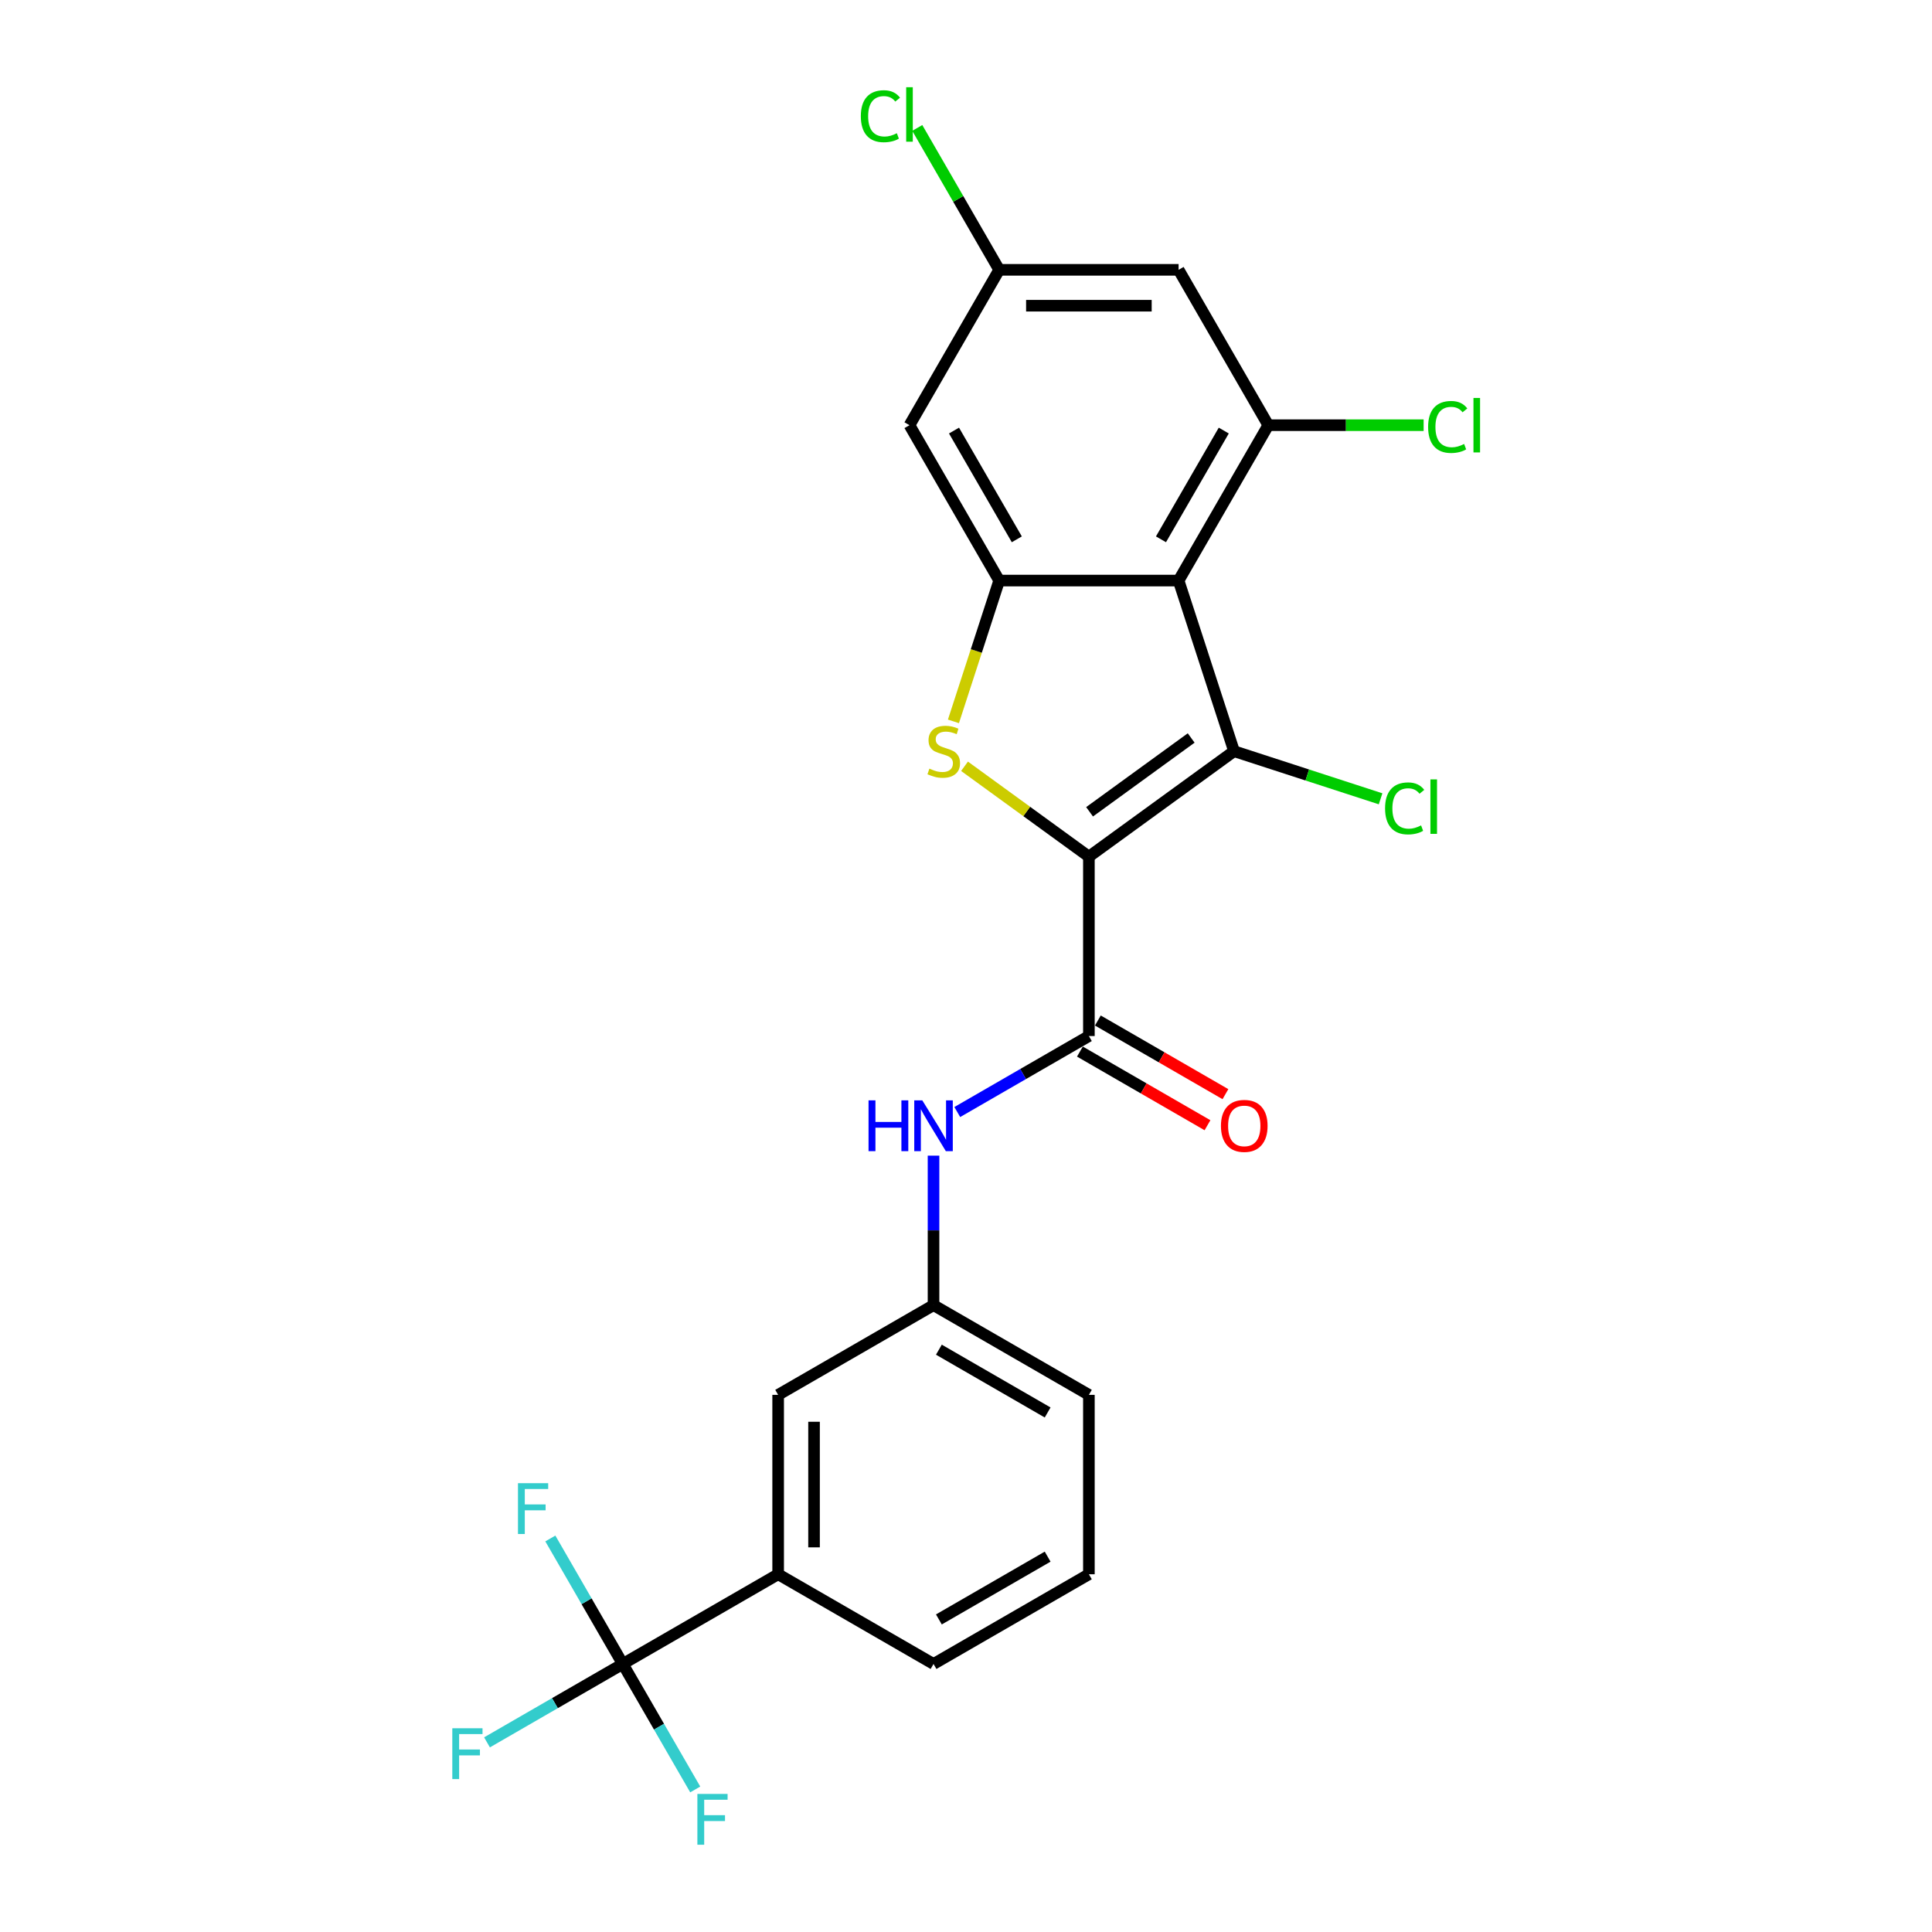 <?xml version='1.0' encoding='iso-8859-1'?>
<svg version='1.1' baseProfile='full'
              xmlns='http://www.w3.org/2000/svg'
                      xmlns:rdkit='http://www.rdkit.org/xml'
                      xmlns:xlink='http://www.w3.org/1999/xlink'
                  xml:space='preserve'
width='1000px' height='1000px' viewBox='0 0 1000 1000'>
<!-- END OF HEADER -->
<rect style='opacity:1.0;fill:#FFFFFF;stroke:none' width='1000' height='1000' x='0' y='0'> </rect>
<path class='bond-0' d='M 563.609,443.396 L 638.734,388.814' style='fill:none;fill-rule:evenodd;stroke:#000000;stroke-width:6px;stroke-linecap:butt;stroke-linejoin:miter;stroke-opacity:1' />
<path class='bond-0' d='M 563.961,420.184 L 616.549,381.977' style='fill:none;fill-rule:evenodd;stroke:#000000;stroke-width:6px;stroke-linecap:butt;stroke-linejoin:miter;stroke-opacity:1' />
<path class='bond-2' d='M 563.609,443.396 L 531.423,420.012' style='fill:none;fill-rule:evenodd;stroke:#000000;stroke-width:6px;stroke-linecap:butt;stroke-linejoin:miter;stroke-opacity:1' />
<path class='bond-2' d='M 531.423,420.012 L 499.237,396.627' style='fill:none;fill-rule:evenodd;stroke:#CCCC00;stroke-width:6px;stroke-linecap:butt;stroke-linejoin:miter;stroke-opacity:1' />
<path class='bond-4' d='M 563.609,443.396 L 563.609,536.256' style='fill:none;fill-rule:evenodd;stroke:#000000;stroke-width:6px;stroke-linecap:butt;stroke-linejoin:miter;stroke-opacity:1' />
<path class='bond-1' d='M 638.734,388.814 L 610.039,300.5' style='fill:none;fill-rule:evenodd;stroke:#000000;stroke-width:6px;stroke-linecap:butt;stroke-linejoin:miter;stroke-opacity:1' />
<path class='bond-14' d='M 638.734,388.814 L 676.661,401.137' style='fill:none;fill-rule:evenodd;stroke:#000000;stroke-width:6px;stroke-linecap:butt;stroke-linejoin:miter;stroke-opacity:1' />
<path class='bond-14' d='M 676.661,401.137 L 714.587,413.461' style='fill:none;fill-rule:evenodd;stroke:#00CC00;stroke-width:6px;stroke-linecap:butt;stroke-linejoin:miter;stroke-opacity:1' />
<path class='bond-5' d='M 610.039,300.5 L 656.469,220.081' style='fill:none;fill-rule:evenodd;stroke:#000000;stroke-width:6px;stroke-linecap:butt;stroke-linejoin:miter;stroke-opacity:1' />
<path class='bond-5' d='M 600.92,279.151 L 633.42,222.858' style='fill:none;fill-rule:evenodd;stroke:#000000;stroke-width:6px;stroke-linecap:butt;stroke-linejoin:miter;stroke-opacity:1' />
<path class='bond-24' d='M 610.039,300.5 L 517.179,300.5' style='fill:none;fill-rule:evenodd;stroke:#000000;stroke-width:6px;stroke-linecap:butt;stroke-linejoin:miter;stroke-opacity:1' />
<path class='bond-3' d='M 493.498,373.381 L 505.339,336.94' style='fill:none;fill-rule:evenodd;stroke:#CCCC00;stroke-width:6px;stroke-linecap:butt;stroke-linejoin:miter;stroke-opacity:1' />
<path class='bond-3' d='M 505.339,336.94 L 517.179,300.5' style='fill:none;fill-rule:evenodd;stroke:#000000;stroke-width:6px;stroke-linecap:butt;stroke-linejoin:miter;stroke-opacity:1' />
<path class='bond-8' d='M 517.179,300.5 L 470.749,220.081' style='fill:none;fill-rule:evenodd;stroke:#000000;stroke-width:6px;stroke-linecap:butt;stroke-linejoin:miter;stroke-opacity:1' />
<path class='bond-8' d='M 526.298,279.151 L 493.797,222.858' style='fill:none;fill-rule:evenodd;stroke:#000000;stroke-width:6px;stroke-linecap:butt;stroke-linejoin:miter;stroke-opacity:1' />
<path class='bond-7' d='M 563.609,536.256 L 529.547,555.921' style='fill:none;fill-rule:evenodd;stroke:#000000;stroke-width:6px;stroke-linecap:butt;stroke-linejoin:miter;stroke-opacity:1' />
<path class='bond-7' d='M 529.547,555.921 L 495.485,575.587' style='fill:none;fill-rule:evenodd;stroke:#0000FF;stroke-width:6px;stroke-linecap:butt;stroke-linejoin:miter;stroke-opacity:1' />
<path class='bond-12' d='M 558.966,544.298 L 591.979,563.358' style='fill:none;fill-rule:evenodd;stroke:#000000;stroke-width:6px;stroke-linecap:butt;stroke-linejoin:miter;stroke-opacity:1' />
<path class='bond-12' d='M 591.979,563.358 L 624.992,582.417' style='fill:none;fill-rule:evenodd;stroke:#FF0000;stroke-width:6px;stroke-linecap:butt;stroke-linejoin:miter;stroke-opacity:1' />
<path class='bond-12' d='M 568.252,528.214 L 601.265,547.274' style='fill:none;fill-rule:evenodd;stroke:#000000;stroke-width:6px;stroke-linecap:butt;stroke-linejoin:miter;stroke-opacity:1' />
<path class='bond-12' d='M 601.265,547.274 L 634.278,566.334' style='fill:none;fill-rule:evenodd;stroke:#FF0000;stroke-width:6px;stroke-linecap:butt;stroke-linejoin:miter;stroke-opacity:1' />
<path class='bond-9' d='M 656.469,220.081 L 610.039,139.662' style='fill:none;fill-rule:evenodd;stroke:#000000;stroke-width:6px;stroke-linecap:butt;stroke-linejoin:miter;stroke-opacity:1' />
<path class='bond-19' d='M 656.469,220.081 L 696.668,220.081' style='fill:none;fill-rule:evenodd;stroke:#000000;stroke-width:6px;stroke-linecap:butt;stroke-linejoin:miter;stroke-opacity:1' />
<path class='bond-19' d='M 696.668,220.081 L 736.867,220.081' style='fill:none;fill-rule:evenodd;stroke:#00CC00;stroke-width:6px;stroke-linecap:butt;stroke-linejoin:miter;stroke-opacity:1' />
<path class='bond-6' d='M 322.352,861.265 L 402.771,814.835' style='fill:none;fill-rule:evenodd;stroke:#000000;stroke-width:6px;stroke-linecap:butt;stroke-linejoin:miter;stroke-opacity:1' />
<path class='bond-16' d='M 322.352,861.265 L 287.213,881.552' style='fill:none;fill-rule:evenodd;stroke:#000000;stroke-width:6px;stroke-linecap:butt;stroke-linejoin:miter;stroke-opacity:1' />
<path class='bond-16' d='M 287.213,881.552 L 252.074,901.84' style='fill:none;fill-rule:evenodd;stroke:#33CCCC;stroke-width:6px;stroke-linecap:butt;stroke-linejoin:miter;stroke-opacity:1' />
<path class='bond-17' d='M 322.352,861.265 L 303.603,828.79' style='fill:none;fill-rule:evenodd;stroke:#000000;stroke-width:6px;stroke-linecap:butt;stroke-linejoin:miter;stroke-opacity:1' />
<path class='bond-17' d='M 303.603,828.79 L 284.854,796.316' style='fill:none;fill-rule:evenodd;stroke:#33CCCC;stroke-width:6px;stroke-linecap:butt;stroke-linejoin:miter;stroke-opacity:1' />
<path class='bond-18' d='M 322.352,861.265 L 341.101,893.739' style='fill:none;fill-rule:evenodd;stroke:#000000;stroke-width:6px;stroke-linecap:butt;stroke-linejoin:miter;stroke-opacity:1' />
<path class='bond-18' d='M 341.101,893.739 L 359.85,926.213' style='fill:none;fill-rule:evenodd;stroke:#33CCCC;stroke-width:6px;stroke-linecap:butt;stroke-linejoin:miter;stroke-opacity:1' />
<path class='bond-13' d='M 483.19,598.156 L 483.19,636.851' style='fill:none;fill-rule:evenodd;stroke:#0000FF;stroke-width:6px;stroke-linecap:butt;stroke-linejoin:miter;stroke-opacity:1' />
<path class='bond-13' d='M 483.19,636.851 L 483.19,675.545' style='fill:none;fill-rule:evenodd;stroke:#000000;stroke-width:6px;stroke-linecap:butt;stroke-linejoin:miter;stroke-opacity:1' />
<path class='bond-11' d='M 470.749,220.081 L 517.179,139.662' style='fill:none;fill-rule:evenodd;stroke:#000000;stroke-width:6px;stroke-linecap:butt;stroke-linejoin:miter;stroke-opacity:1' />
<path class='bond-25' d='M 610.039,139.662 L 517.179,139.662' style='fill:none;fill-rule:evenodd;stroke:#000000;stroke-width:6px;stroke-linecap:butt;stroke-linejoin:miter;stroke-opacity:1' />
<path class='bond-25' d='M 596.11,158.234 L 531.108,158.234' style='fill:none;fill-rule:evenodd;stroke:#000000;stroke-width:6px;stroke-linecap:butt;stroke-linejoin:miter;stroke-opacity:1' />
<path class='bond-10' d='M 402.771,814.835 L 402.771,721.975' style='fill:none;fill-rule:evenodd;stroke:#000000;stroke-width:6px;stroke-linecap:butt;stroke-linejoin:miter;stroke-opacity:1' />
<path class='bond-10' d='M 421.343,800.906 L 421.343,735.904' style='fill:none;fill-rule:evenodd;stroke:#000000;stroke-width:6px;stroke-linecap:butt;stroke-linejoin:miter;stroke-opacity:1' />
<path class='bond-26' d='M 402.771,814.835 L 483.19,861.265' style='fill:none;fill-rule:evenodd;stroke:#000000;stroke-width:6px;stroke-linecap:butt;stroke-linejoin:miter;stroke-opacity:1' />
<path class='bond-20' d='M 517.179,139.662 L 495.979,102.943' style='fill:none;fill-rule:evenodd;stroke:#000000;stroke-width:6px;stroke-linecap:butt;stroke-linejoin:miter;stroke-opacity:1' />
<path class='bond-20' d='M 495.979,102.943 L 474.779,66.223' style='fill:none;fill-rule:evenodd;stroke:#00CC00;stroke-width:6px;stroke-linecap:butt;stroke-linejoin:miter;stroke-opacity:1' />
<path class='bond-15' d='M 483.19,675.545 L 402.771,721.975' style='fill:none;fill-rule:evenodd;stroke:#000000;stroke-width:6px;stroke-linecap:butt;stroke-linejoin:miter;stroke-opacity:1' />
<path class='bond-23' d='M 483.19,675.545 L 563.609,721.975' style='fill:none;fill-rule:evenodd;stroke:#000000;stroke-width:6px;stroke-linecap:butt;stroke-linejoin:miter;stroke-opacity:1' />
<path class='bond-23' d='M 485.967,698.593 L 542.26,731.094' style='fill:none;fill-rule:evenodd;stroke:#000000;stroke-width:6px;stroke-linecap:butt;stroke-linejoin:miter;stroke-opacity:1' />
<path class='bond-21' d='M 483.19,861.265 L 563.609,814.835' style='fill:none;fill-rule:evenodd;stroke:#000000;stroke-width:6px;stroke-linecap:butt;stroke-linejoin:miter;stroke-opacity:1' />
<path class='bond-21' d='M 485.967,838.216 L 542.26,805.715' style='fill:none;fill-rule:evenodd;stroke:#000000;stroke-width:6px;stroke-linecap:butt;stroke-linejoin:miter;stroke-opacity:1' />
<path class='bond-22' d='M 563.609,814.835 L 563.609,721.975' style='fill:none;fill-rule:evenodd;stroke:#000000;stroke-width:6px;stroke-linecap:butt;stroke-linejoin:miter;stroke-opacity:1' />
<path  class='atom-3' d='M 481.055 397.84
Q 481.352 397.952, 482.578 398.472
Q 483.804 398.992, 485.141 399.326
Q 486.515 399.623, 487.852 399.623
Q 490.341 399.623, 491.79 398.435
Q 493.238 397.209, 493.238 395.092
Q 493.238 393.643, 492.495 392.752
Q 491.79 391.86, 490.675 391.377
Q 489.561 390.894, 487.704 390.337
Q 485.364 389.632, 483.952 388.963
Q 482.578 388.294, 481.575 386.883
Q 480.609 385.471, 480.609 383.094
Q 480.609 379.788, 482.838 377.746
Q 485.104 375.703, 489.561 375.703
Q 492.607 375.703, 496.061 377.151
L 495.207 380.011
Q 492.05 378.711, 489.672 378.711
Q 487.11 378.711, 485.698 379.788
Q 484.287 380.828, 484.324 382.649
Q 484.324 384.06, 485.029 384.914
Q 485.772 385.769, 486.812 386.251
Q 487.89 386.734, 489.672 387.292
Q 492.05 388.034, 493.461 388.777
Q 494.873 389.52, 495.876 391.043
Q 496.916 392.529, 496.916 395.092
Q 496.916 398.732, 494.464 400.7
Q 492.05 402.632, 488.001 402.632
Q 485.661 402.632, 483.878 402.112
Q 482.132 401.629, 480.052 400.775
L 481.055 397.84
' fill='#CCCC00'/>
<path  class='atom-8' d='M 449.556 569.537
L 453.122 569.537
L 453.122 580.717
L 466.568 580.717
L 466.568 569.537
L 470.134 569.537
L 470.134 595.834
L 466.568 595.834
L 466.568 583.688
L 453.122 583.688
L 453.122 595.834
L 449.556 595.834
L 449.556 569.537
' fill='#0000FF'/>
<path  class='atom-8' d='M 477.377 569.537
L 485.994 583.466
Q 486.849 584.84, 488.223 587.329
Q 489.597 589.817, 489.672 589.966
L 489.672 569.537
L 493.163 569.537
L 493.163 595.834
L 489.56 595.834
L 480.311 580.605
Q 479.234 578.823, 478.083 576.78
Q 476.968 574.737, 476.634 574.105
L 476.634 595.834
L 473.217 595.834
L 473.217 569.537
L 477.377 569.537
' fill='#0000FF'/>
<path  class='atom-13' d='M 631.956 582.76
Q 631.956 576.445, 635.076 572.917
Q 638.196 569.388, 644.028 569.388
Q 649.859 569.388, 652.979 572.917
Q 656.1 576.445, 656.1 582.76
Q 656.1 589.149, 652.942 592.789
Q 649.785 596.392, 644.028 596.392
Q 638.233 596.392, 635.076 592.789
Q 631.956 589.186, 631.956 582.76
M 644.028 593.42
Q 648.039 593.42, 650.194 590.746
Q 652.385 588.034, 652.385 582.76
Q 652.385 577.597, 650.194 574.997
Q 648.039 572.36, 644.028 572.36
Q 640.016 572.36, 637.825 574.96
Q 635.67 577.56, 635.67 582.76
Q 635.67 588.071, 637.825 590.746
Q 640.016 593.42, 644.028 593.42
' fill='#FF0000'/>
<path  class='atom-15' d='M 716.909 418.42
Q 716.909 411.882, 719.954 408.465
Q 723.037 405.011, 728.869 405.011
Q 734.292 405.011, 737.189 408.837
L 734.738 410.842
Q 732.62 408.057, 728.869 408.057
Q 724.894 408.057, 722.777 410.731
Q 720.697 413.368, 720.697 418.42
Q 720.697 423.62, 722.852 426.294
Q 725.043 428.969, 729.277 428.969
Q 732.175 428.969, 735.555 427.223
L 736.595 430.009
Q 735.22 430.9, 733.14 431.42
Q 731.06 431.94, 728.757 431.94
Q 723.037 431.94, 719.954 428.449
Q 716.909 424.957, 716.909 418.42
' fill='#00CC00'/>
<path  class='atom-15' d='M 740.383 403.414
L 743.801 403.414
L 743.801 431.606
L 740.383 431.606
L 740.383 403.414
' fill='#00CC00'/>
<path  class='atom-17' d='M 234.115 894.546
L 249.752 894.546
L 249.752 897.554
L 237.643 897.554
L 237.643 905.54
L 248.415 905.54
L 248.415 908.586
L 237.643 908.586
L 237.643 920.843
L 234.115 920.843
L 234.115 894.546
' fill='#33CCCC'/>
<path  class='atom-18' d='M 268.104 767.697
L 283.741 767.697
L 283.741 770.705
L 271.632 770.705
L 271.632 778.691
L 282.404 778.691
L 282.404 781.737
L 271.632 781.737
L 271.632 793.995
L 268.104 793.995
L 268.104 767.697
' fill='#33CCCC'/>
<path  class='atom-19' d='M 360.963 928.535
L 376.601 928.535
L 376.601 931.543
L 364.492 931.543
L 364.492 939.529
L 375.264 939.529
L 375.264 942.575
L 364.492 942.575
L 364.492 954.832
L 360.963 954.832
L 360.963 928.535
' fill='#33CCCC'/>
<path  class='atom-20' d='M 739.188 220.991
Q 739.188 214.453, 742.234 211.036
Q 745.317 207.582, 751.148 207.582
Q 756.571 207.582, 759.469 211.408
L 757.017 213.413
Q 754.9 210.628, 751.148 210.628
Q 747.174 210.628, 745.057 213.302
Q 742.977 215.939, 742.977 220.991
Q 742.977 226.191, 745.131 228.865
Q 747.323 231.54, 751.557 231.54
Q 754.454 231.54, 757.834 229.794
L 758.874 232.58
Q 757.5 233.471, 755.42 233.991
Q 753.34 234.511, 751.037 234.511
Q 745.317 234.511, 742.234 231.02
Q 739.188 227.528, 739.188 220.991
' fill='#00CC00'/>
<path  class='atom-20' d='M 762.663 205.985
L 766.08 205.985
L 766.08 234.177
L 762.663 234.177
L 762.663 205.985
' fill='#00CC00'/>
<path  class='atom-21' d='M 445.566 60.153
Q 445.566 53.616, 448.611 50.199
Q 451.694 46.744, 457.526 46.744
Q 462.949 46.744, 465.846 50.57
L 463.395 52.576
Q 461.278 49.79, 457.526 49.79
Q 453.552 49.79, 451.434 52.464
Q 449.354 55.102, 449.354 60.153
Q 449.354 65.353, 451.509 68.028
Q 453.7 70.702, 457.935 70.702
Q 460.832 70.702, 464.212 68.956
L 465.252 71.742
Q 463.878 72.633, 461.798 73.153
Q 459.718 73.673, 457.415 73.673
Q 451.694 73.673, 448.611 70.182
Q 445.566 66.69, 445.566 60.153
' fill='#00CC00'/>
<path  class='atom-21' d='M 469.041 45.147
L 472.458 45.147
L 472.458 73.339
L 469.041 73.339
L 469.041 45.147
' fill='#00CC00'/>
</svg>
